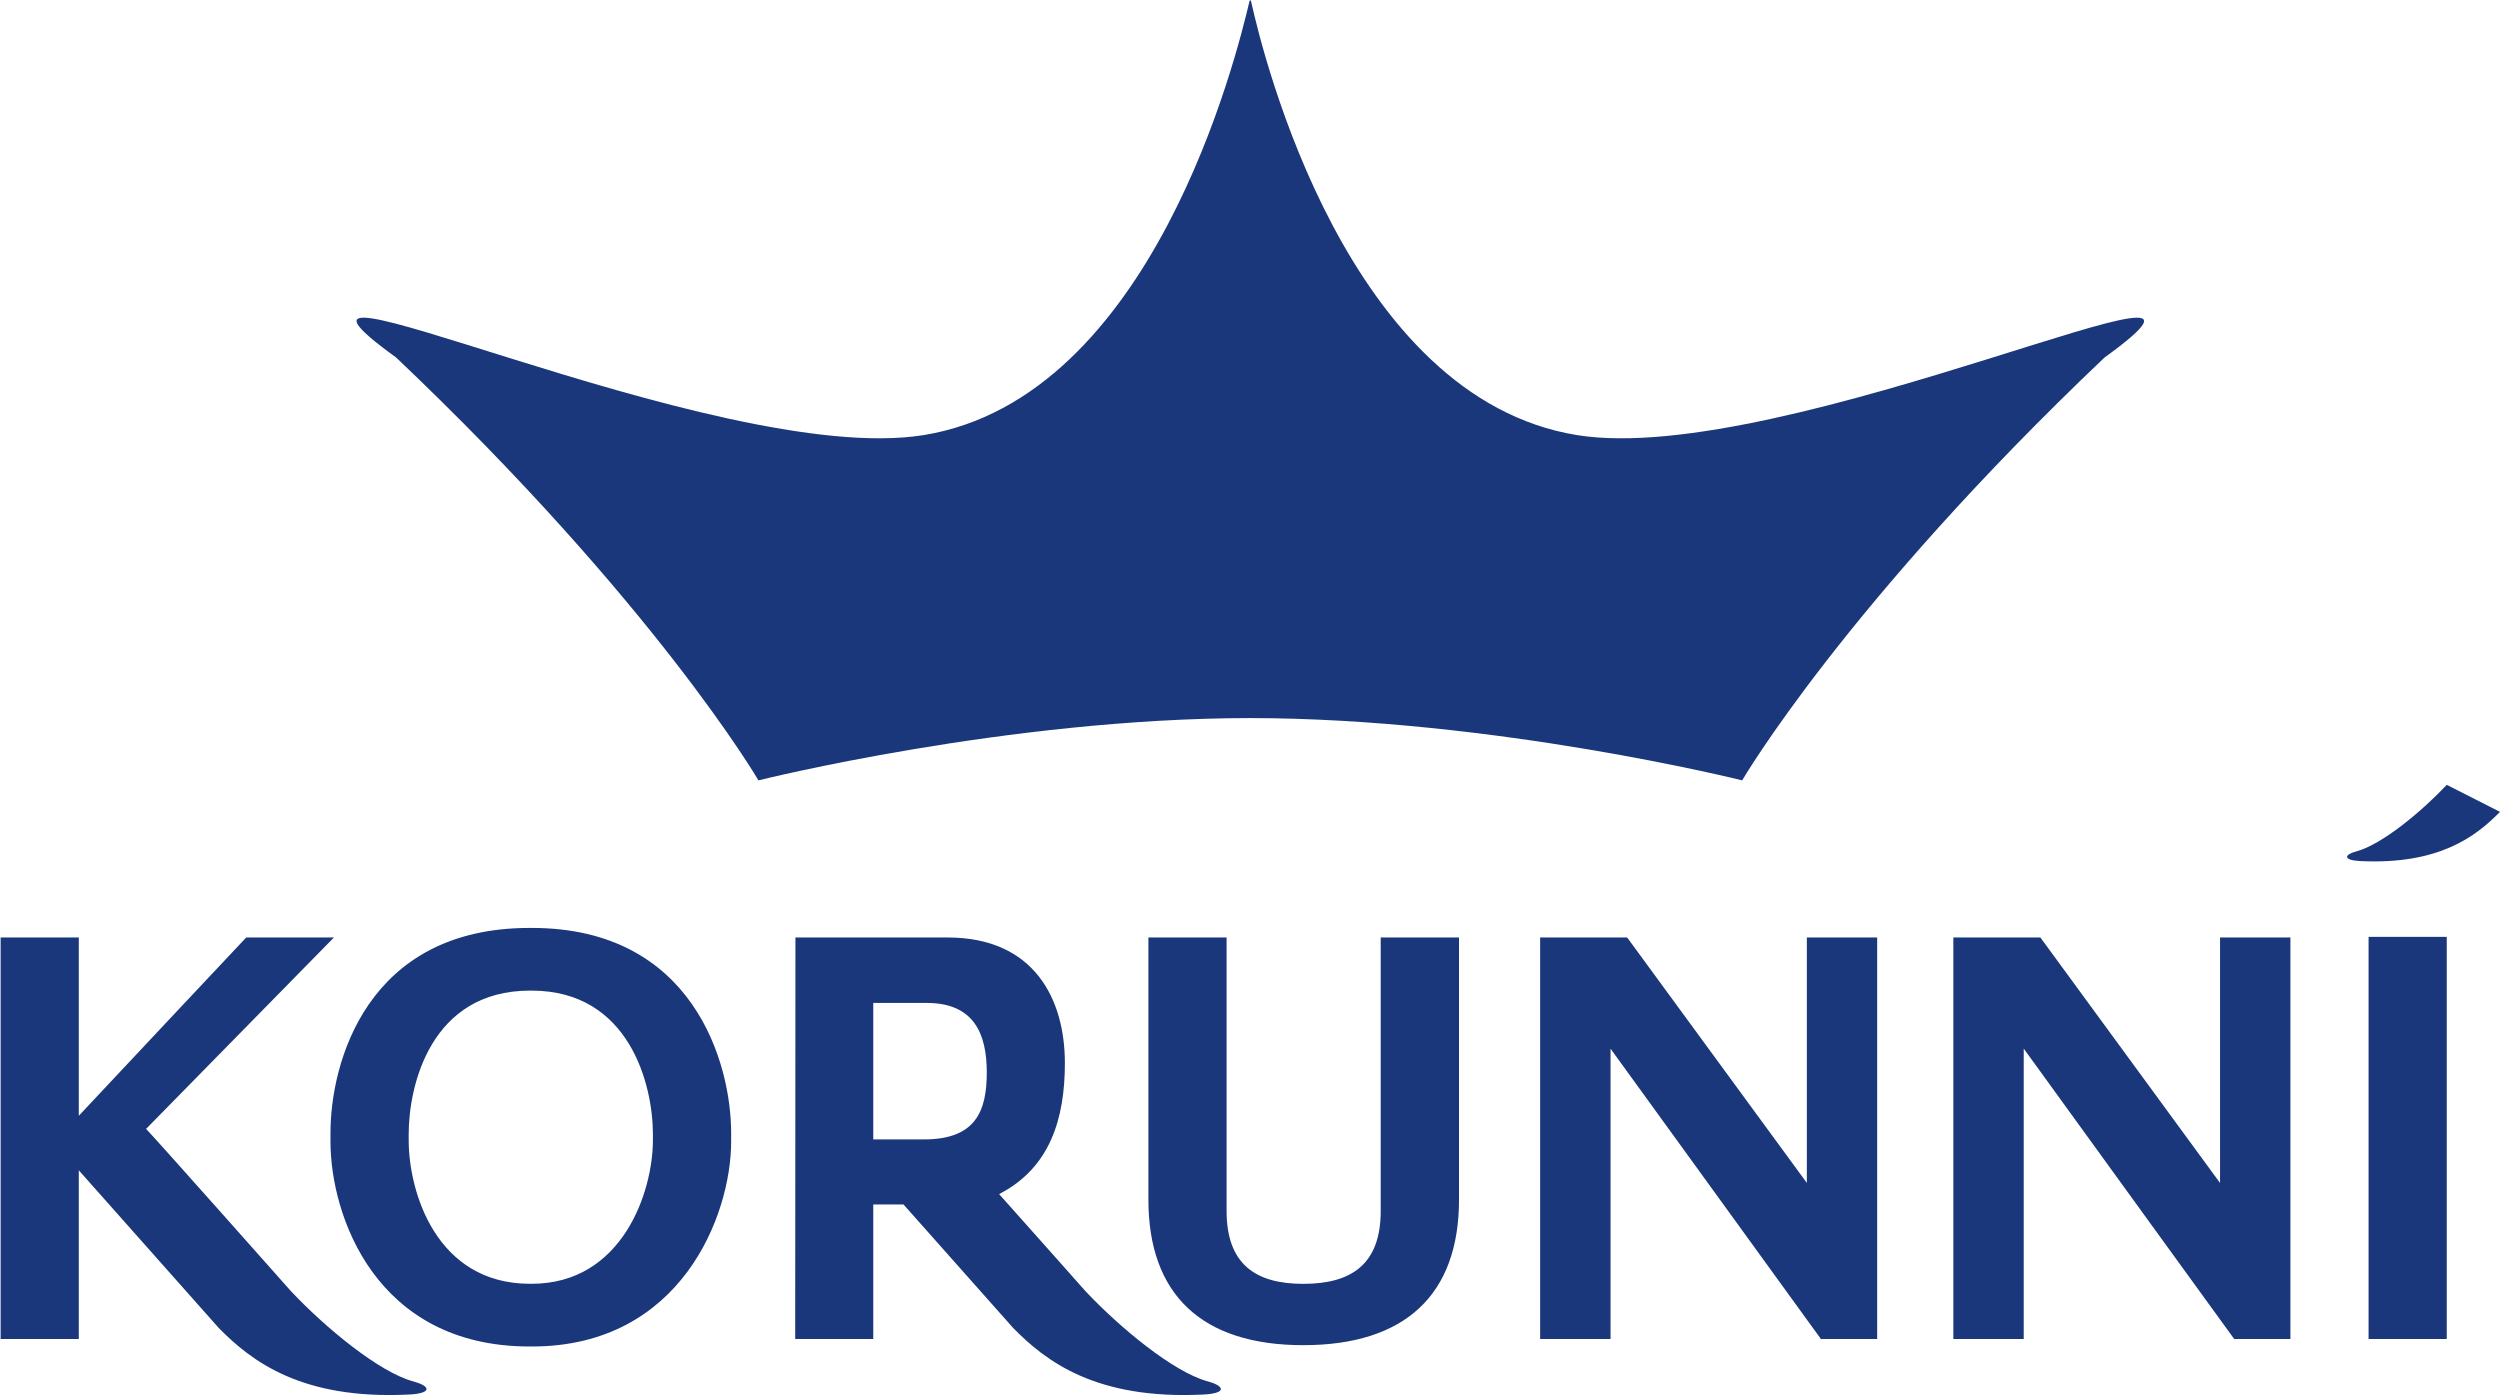 <?xml version="1.0" encoding="UTF-8" standalone="no"?>
<!-- Created with Inkscape (http://www.inkscape.org/) -->

<svg
   version="1.1"
   id="svg1"
   width="695.14"
   height="387.939"
   viewBox="0 0 695.14 387.939"
   sodipodi:docname="LOGO KORUNNI CMYK_zakladni (3).ai"
   xmlns:inkscape="http://www.inkscape.org/namespaces/inkscape"
   xmlns:sodipodi="http://sodipodi.sourceforge.net/DTD/sodipodi-0.dtd"
   xmlns="http://www.w3.org/2000/svg"
   xmlns:svg="http://www.w3.org/2000/svg">
  <defs
     id="defs1">
    <clipPath
       clipPathUnits="userSpaceOnUse"
       id="clipPath2">
      <path
         d="M 0,595.28 H 841.89 V 0 H 0 Z"
         transform="translate(-681.356,-273.695)"
         id="path2" />
    </clipPath>
  </defs>
  <sodipodi:namedview
     id="namedview1"
     pagecolor="#ffffff"
     bordercolor="#000000"
     borderopacity="0.25"
     inkscape:showpageshadow="2"
     inkscape:pageopacity="0.0"
     inkscape:pagecheckerboard="0"
     inkscape:deskcolor="#d1d1d1"
     showgrid="false">
    <inkscape:page
       x="0"
       y="0"
       width="695.14"
       height="387.939"
       id="page2"
       margin="0"
       bleed="0" />
  </sodipodi:namedview>
  <g
     id="layer-MC0"
     inkscape:groupmode="layer"
     inkscape:label="Vrstva 1"
     transform="translate(-213.334,-203.04)">
    <path
       id="path1"
       d="M 0,0 -11.105,5.636 C -16.391,0.02 -24.602,-6.771 -29.871,-8.219 c -2.826,-0.754 -2.826,-1.887 0.793,-2.052 C -12.709,-11.037 -5.055,-5.153 0,0 m -55.441,-109.963 h 11.722 v 5.539 78.219 h -13.033 -1.644 v -51.207 c -8.737,11.956 -37.477,51.207 -37.477,51.207 h -18.158 v -83.758 h 0.006 13.068 1.609 v 60.579 c 9.387,-12.999 43.907,-60.579 43.907,-60.579 M -192.514,78.586 c -47.888,7.742 -65.433,78.813 -67.995,90.452 0,0 -0.215,0.6 -0.353,0 -2.645,-11.148 -20.088,-82.71 -67.98,-90.452 -43.299,-6.976 -148.306,43.831 -110.023,16.196 54.025,-51.29 75.585,-88.215 75.585,-88.215 0,0 51.822,12.958 102.598,12.993 50.77,-0.035 102.598,-12.993 102.598,-12.993 0,0 21.598,36.925 75.602,88.215 38.257,27.635 -66.727,-23.172 -110.032,-16.196 M -451.818,-26.198 h -18.3 c 0,0 -27.859,-29.623 -34.927,-37.195 v 37.195 h -16.31 v -83.765 h 16.31 v 35.189 l 29.17,-32.862 c 6.838,-6.963 17.269,-14.987 39.535,-13.917 4.911,0.207 4.898,1.705 1.071,2.74 -7.169,1.956 -18.345,11.205 -25.535,18.844 0,0 -28.742,32.399 -30.207,33.836 z m 40.781,-85.326 h 0.529 c 31.06,0 41.537,27.343 41.537,42.746 v 1.816 c 0,14.566 -7.928,42.747 -41.537,42.747 h -0.529 c -33.978,0 -41.513,-28.181 -41.513,-42.747 v -1.816 c 0,-15.403 9.401,-42.746 41.513,-42.746 m -25.199,44.279 c 0,10.201 4.608,29.955 25.318,29.955 h 0.323 c 20.47,0 25.304,-19.754 25.304,-29.955 v -1.231 c 0,-10.807 -6.376,-29.967 -25.304,-29.967 h -0.323 c -19.585,0 -25.318,19.16 -25.318,29.967 z m 80.675,41.04 -0.052,-83.758 h 16.286 v 28.067 h 6.306 l 22.855,-25.74 c 6.845,-6.989 17.291,-14.987 39.562,-13.917 4.859,0.207 4.859,1.705 1.043,2.756 -7.162,1.94 -18.316,11.189 -25.514,18.828 0,0 -9.6,10.837 -17.999,20.237 10.593,5.443 13.718,15.664 13.718,27.336 0,13.317 -6.386,26.191 -24.46,26.191 z m 16.234,-13.654 h 11.138 c 9.804,0 12.54,-6.341 12.54,-14.498 0,-8.26 -2.438,-13.972 -13.131,-13.972 h -10.547 z m 89.684,-71.389 c 21.254,0 32.5,10.518 32.5,30.349 v 54.694 h -16.334 v -57.05 c 0,-11.059 -6.029,-15.201 -16.166,-15.201 -9.988,0 -15.981,4.142 -15.981,15.201 v 57.05 h -16.31 v -54.694 c 0,-19.831 11.185,-30.349 32.291,-30.349 m 67.573,85.043 h -18.151 v -5.532 -78.226 h 13.047 1.643 v 60.559 c 9.414,-12.999 43.879,-60.559 43.879,-60.559 h 11.736 v 5.539 78.219 h -13.022 -1.648 v -51.199 c -8.758,11.967 -37.484,51.199 -37.484,51.199 m 170.965,0.125 h -16.307 v -83.883 h 16.307 z"
       style="fill:#1b377c;fill-opacity:1;fill-rule:nonzero;stroke:none"
       transform="matrix(1.333,0,0,-1.333,908.474,428.78)"
       clip-path="url(#clipPath2)" />
  </g>
</svg>

